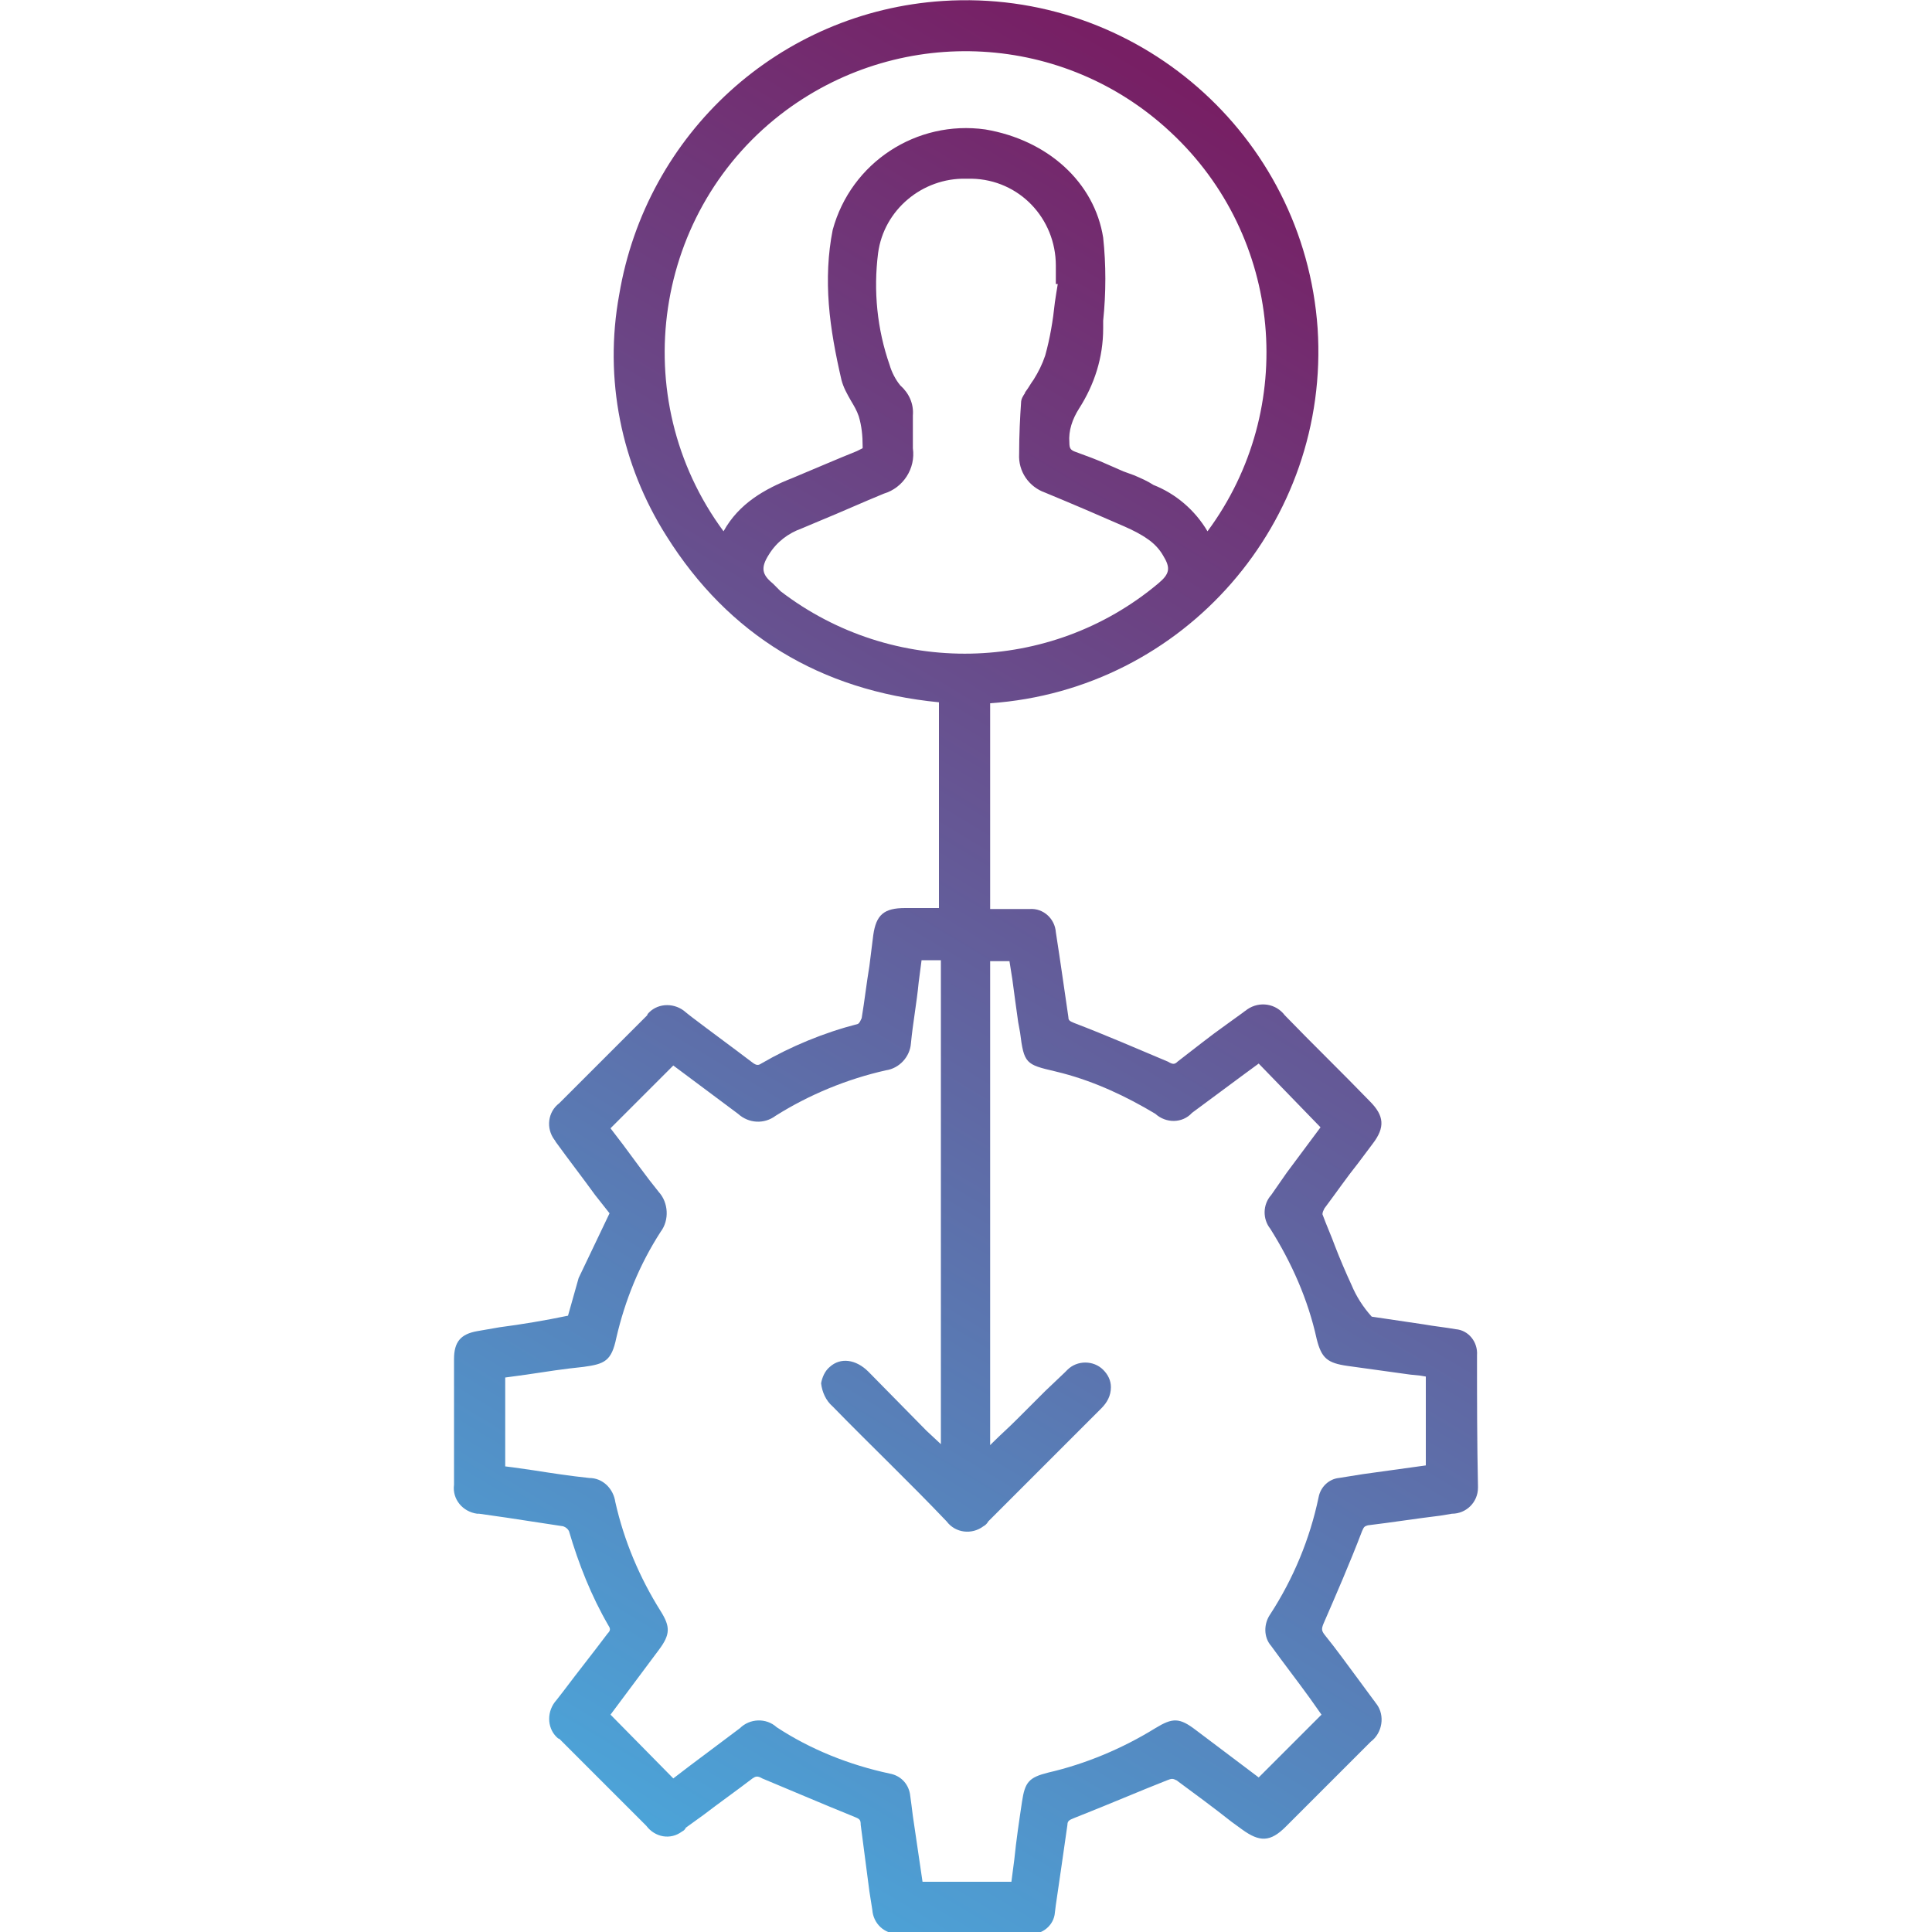 <?xml version="1.0" encoding="utf-8"?>
<!-- Generator: Adobe Illustrator 25.4.1, SVG Export Plug-In . SVG Version: 6.00 Build 0)  -->
<svg version="1.1" id="Layer_1" xmlns="http://www.w3.org/2000/svg" xmlns:xlink="http://www.w3.org/1999/xlink" x="0px" y="0px"
	 viewBox="0 0 200 200" style="enable-background:new 0 0 200 200;" xml:space="preserve">
<style type="text/css">
	.st0{fill:url(#SVGID_1_);}
</style>
<g id="Layer_2_00000041254637190612894120000012385036615490281650_">
	<g id="Layer_1-2">
		
			<linearGradient id="SVGID_1_" gradientUnits="userSpaceOnUse" x1="52.916" y1="14.756" x2="149.541" y2="175.798" gradientTransform="matrix(1 0 0 -1 0 201.21)">
			<stop  offset="0" style="stop-color:#4BA7DB"/>
			<stop  offset="1" style="stop-color:#771F64"/>
		</linearGradient>
		<path class="st0" d="M152.9,140.3c0.1-1.4-0.9-2.6-2.2-2.7c0,0,0,0,0,0c-1.1-0.2-2.2-0.3-3.3-0.5l-5.4-0.8l0,0
			c-0.9-1-1.6-2.1-2.1-3.3c-0.6-1.3-1.2-2.7-1.7-4c-0.4-1.1-0.9-2.2-1.3-3.3c0-0.2,0.1-0.4,0.2-0.6c1.2-1.6,2.3-3.2,3.5-4.7l1.5-2
			c1.3-1.7,1.2-2.9-0.3-4.4c-2.9-3-5.9-5.9-8.8-8.9c-0.9-1.2-2.6-1.5-3.9-0.6c-0.1,0.1-0.3,0.2-0.4,0.3l-1.8,1.3
			c-1.7,1.2-3.3,2.5-5,3.8c-0.3,0.3-0.5,0.3-1,0c-3.1-1.3-6.3-2.7-9.7-4c-0.5-0.2-0.6-0.3-0.6-0.6c-0.4-2.7-0.8-5.6-1.3-8.8
			c-0.1-1.4-1.3-2.5-2.7-2.4c-0.1,0-0.1,0-0.2,0c-1,0-2.1,0-3.1,0h-0.8V72.8c20.1-1.4,35.2-18.8,33.9-38.8
			c-1.4-20.1-18.8-35.2-38.8-33.9C80.7,1.2,66.9,13.8,64.1,30.5c-1.6,8.7,0.2,17.6,4.9,25c6.4,10.2,15.9,16,28.2,17.2v21.3h-3.5
			c-2.2,0-3,0.7-3.3,2.8L90,100c-0.3,1.8-0.5,3.6-0.8,5.4c-0.1,0.2-0.2,0.5-0.4,0.6c-3.5,0.9-6.9,2.3-10,4.1
			c-0.3,0.2-0.5,0.2-0.9-0.1c-2.1-1.6-4.3-3.2-6.4-4.8l-0.5-0.4c-1.1-1-2.8-1-3.8,0c-0.1,0.1-0.2,0.2-0.2,0.3l-9.1,9.1
			c-1.2,0.9-1.4,2.6-0.5,3.8c0.1,0.1,0.1,0.2,0.2,0.3c1.3,1.8,2.7,3.6,4,5.4l1.5,1.9l-3.2,6.7l-1.1,3.9c-2.4,0.5-4.8,0.9-7.1,1.2
			l-2.3,0.4c-1.7,0.3-2.4,1.1-2.4,2.9v13c-0.2,1.5,0.9,2.8,2.4,3c0.1,0,0.1,0,0.2,0l2.8,0.4c2,0.3,3.9,0.6,5.9,0.9
			c0.3,0.1,0.5,0.3,0.6,0.5c1,3.4,2.3,6.7,4.1,9.8c0.2,0.3,0.2,0.5-0.1,0.8c-1.5,2-3.1,4-4.6,6l-0.7,0.9c-1,1.1-1,2.8,0,3.8
			c0.1,0.1,0.2,0.2,0.3,0.2c3,3,6,6,9,9c0.9,1.2,2.5,1.5,3.7,0.6c0.2-0.1,0.3-0.2,0.4-0.4l1.8-1.3c1.7-1.3,3.4-2.5,5.1-3.8
			c0.3-0.2,0.5-0.3,1,0c2.9,1.2,5.9,2.5,9.6,4c0.5,0.2,0.6,0.3,0.6,0.8c0.3,2.3,0.6,4.6,0.9,6.9l0.3,1.9c0.1,1.4,1.2,2.5,2.7,2.5
			c0,0,0,0,0,0h13.6c1.3,0.1,2.5-0.9,2.6-2.2c0,0,0,0,0,0l0.1-0.8c0.4-2.7,0.8-5.5,1.2-8.3c0-0.4,0.2-0.5,0.7-0.7
			c3.8-1.5,6.8-2.8,9.6-3.9c0.5-0.2,0.6-0.2,1,0c1.9,1.4,3.8,2.8,5.7,4.3l1.1,0.8c1.8,1.3,2.9,1.3,4.5-0.3l8.8-8.8
			c1.2-0.9,1.5-2.7,0.6-3.9c-0.1-0.1-0.2-0.3-0.3-0.4l-1.4-1.9c-1.2-1.6-2.4-3.3-3.7-4.9c-0.3-0.4-0.3-0.6-0.1-1.1
			c1.3-3,2.7-6.2,4-9.6c0.2-0.5,0.3-0.5,0.6-0.6c2.5-0.3,5-0.7,7.5-1l1.2-0.2c1.5,0,2.7-1.2,2.7-2.7c0,0,0-0.1,0-0.1
			C152.9,149.2,152.9,144.8,152.9,140.3z M136.5,155c-0.9,4.3-2.6,8.4-5,12.1c-0.7,1-0.7,2.4,0.1,3.3c1.3,1.8,2.7,3.6,4,5.4l1.2,1.7
			l-6.5,6.5l-6.5-4.9c-1.7-1.3-2.4-1.3-4.2-0.2c-3.4,2.1-7.2,3.7-11.1,4.6c-2,0.5-2.4,1-2.7,3s-0.6,4-0.8,6l-0.3,2.3h-9.2l-1-6.8
			c-0.1-0.8-0.2-1.6-0.3-2.3c-0.2-1.1-1-1.9-2.1-2.1c-4.2-0.9-8.2-2.5-11.7-4.8c-1.1-1-2.8-0.9-3.8,0.1l-5.2,3.9l-1.7,1.3l-6.5-6.6
			l5-6.7c1.2-1.6,1.2-2.4,0.2-4c-2.2-3.5-3.8-7.3-4.7-11.3c-0.2-1.4-1.3-2.5-2.7-2.5c-1.9-0.2-3.9-0.5-5.8-0.8l-2.1-0.3l-0.8-0.1
			v-9.2l2.2-0.3c2-0.3,3.9-0.6,5.9-0.8c2.2-0.3,2.9-0.6,3.4-3c0.9-3.9,2.4-7.6,4.6-11c0.9-1.2,0.8-3-0.2-4.1
			c-1.3-1.6-2.5-3.3-3.7-4.9l-1.3-1.7l6.5-6.5l6.7,5c1.1,1,2.7,1.1,3.9,0.2c3.5-2.2,7.4-3.8,11.4-4.7c1.4-0.2,2.5-1.4,2.6-2.8
			c0.2-2.1,0.6-4.2,0.8-6.3l0.3-2.3h2c0,11.6,0,30.5,0,41.8v8.3l-1.5-1.4l-6-6.1c-1.3-1.3-2.9-1.5-4-0.5c-0.5,0.4-0.8,1.1-0.9,1.7
			c0.1,0.9,0.5,1.8,1.2,2.4c3.9,4,7.9,7.8,11.8,11.9c0.9,1.2,2.6,1.4,3.8,0.5c0.2-0.1,0.4-0.3,0.5-0.5c3.9-3.9,7.8-7.8,11.7-11.7
			c0.6-0.6,1-1.3,1-2.2c0-0.7-0.3-1.3-0.8-1.8c-1-1-2.7-1-3.7,0c-0.1,0.1-0.2,0.2-0.3,0.3l-2,1.9c-1,1-1.9,1.9-2.9,2.9
			c-1,1-1.7,1.6-2.5,2.4l-0.3,0.3v-9.6c0-4.4,0-27.3,0-40.5h2l0.3,1.9c0.2,1.5,0.4,3,0.6,4.4l0.2,1.1c0.4,3.2,0.6,3.3,3.6,4l0.8,0.2
			c3.4,0.9,6.6,2.4,9.6,4.2c1.1,1,2.8,1,3.8-0.1l5.4-4l1.5-1.1l6.4,6.6l-3.5,4.7l-1.6,2.3c-0.9,1-0.9,2.5-0.1,3.5
			c2.2,3.5,3.9,7.3,4.8,11.4c0.5,2,1.1,2.5,3.2,2.8c2.1,0.3,4.4,0.6,6.5,0.9l1,0.1l0.6,0.1v9.2l-6.5,0.9l-2.5,0.4
			C137.6,153.1,136.7,153.9,136.5,155z M79.6,57.4c0.8-1.3,2-2.2,3.4-2.7l1.9-0.8c2.2-0.9,4.4-1.9,6.6-2.8c2-0.6,3.3-2.6,3-4.7
			c0-0.8,0-1.6,0-2.4v-1c0.1-1.2-0.4-2.3-1.3-3.1c-0.5-0.6-0.9-1.4-1.1-2.1c-1.3-3.7-1.7-7.7-1.2-11.6c0.6-4.5,4.6-7.8,9.1-7.7h0.6
			c4.9,0.1,8.7,4.1,8.7,9c0,0.3,0,0.7,0,1v0.9h0.2c-0.1,0.6-0.2,1.2-0.3,1.9c-0.2,1.9-0.5,3.7-1,5.5c-0.3,0.9-0.7,1.7-1.2,2.5
			c-0.3,0.4-0.5,0.8-0.8,1.2c-0.1,0.1-0.1,0.2-0.1,0.2c-0.2,0.3-0.4,0.6-0.4,1c-0.1,1.4-0.2,3.3-0.2,5.3c-0.1,1.8,1,3.4,2.7,4
			c2.9,1.2,5.7,2.4,8.2,3.5c0.9,0.4,1.7,0.8,2.4,1.3c0.6,0.4,1.2,1,1.6,1.7c0.8,1.3,0.7,1.9-0.5,2.9c-11.2,9.4-27.5,9.7-39.1,0.8
			l-0.3-0.3l-0.5-0.5C78.9,59.5,78.7,58.8,79.6,57.4z M117.4,49.2l-1.1-0.4l-1.6-0.7c-1.1-0.5-2.2-0.9-3.3-1.3
			c-0.6-0.2-0.7-0.4-0.7-1c-0.1-1.2,0.3-2.4,1-3.5c1.6-2.5,2.5-5.3,2.5-8.3v-0.8c0.3-2.9,0.3-5.8,0-8.6c-0.9-5.7-5.7-10.1-12.2-11.2
			c-7.1-1-13.9,3.4-15.8,10.4c-0.5,2.5-0.6,5.1-0.4,7.7c0.2,2.6,0.7,5.2,1.3,7.8c0.2,0.8,0.6,1.5,1,2.2c0.3,0.5,0.6,1,0.8,1.6
			c0.3,1,0.4,2,0.4,3.1v0.2c-0.2,0.1-0.4,0.2-0.6,0.3c-2,0.8-4.3,1.8-6.7,2.8c-2.8,1.1-5.5,2.6-7.1,5.5
			c-10.2-13.8-7.3-33.4,6.5-43.6c12.1-8.9,28.8-8,39.8,2.3c11.6,10.8,13.2,28.6,3.8,41.3c-1.3-2.2-3.3-3.9-5.6-4.8
			C118.8,49.8,118.1,49.5,117.4,49.2z"/>
	</g>
</g>
</svg>
